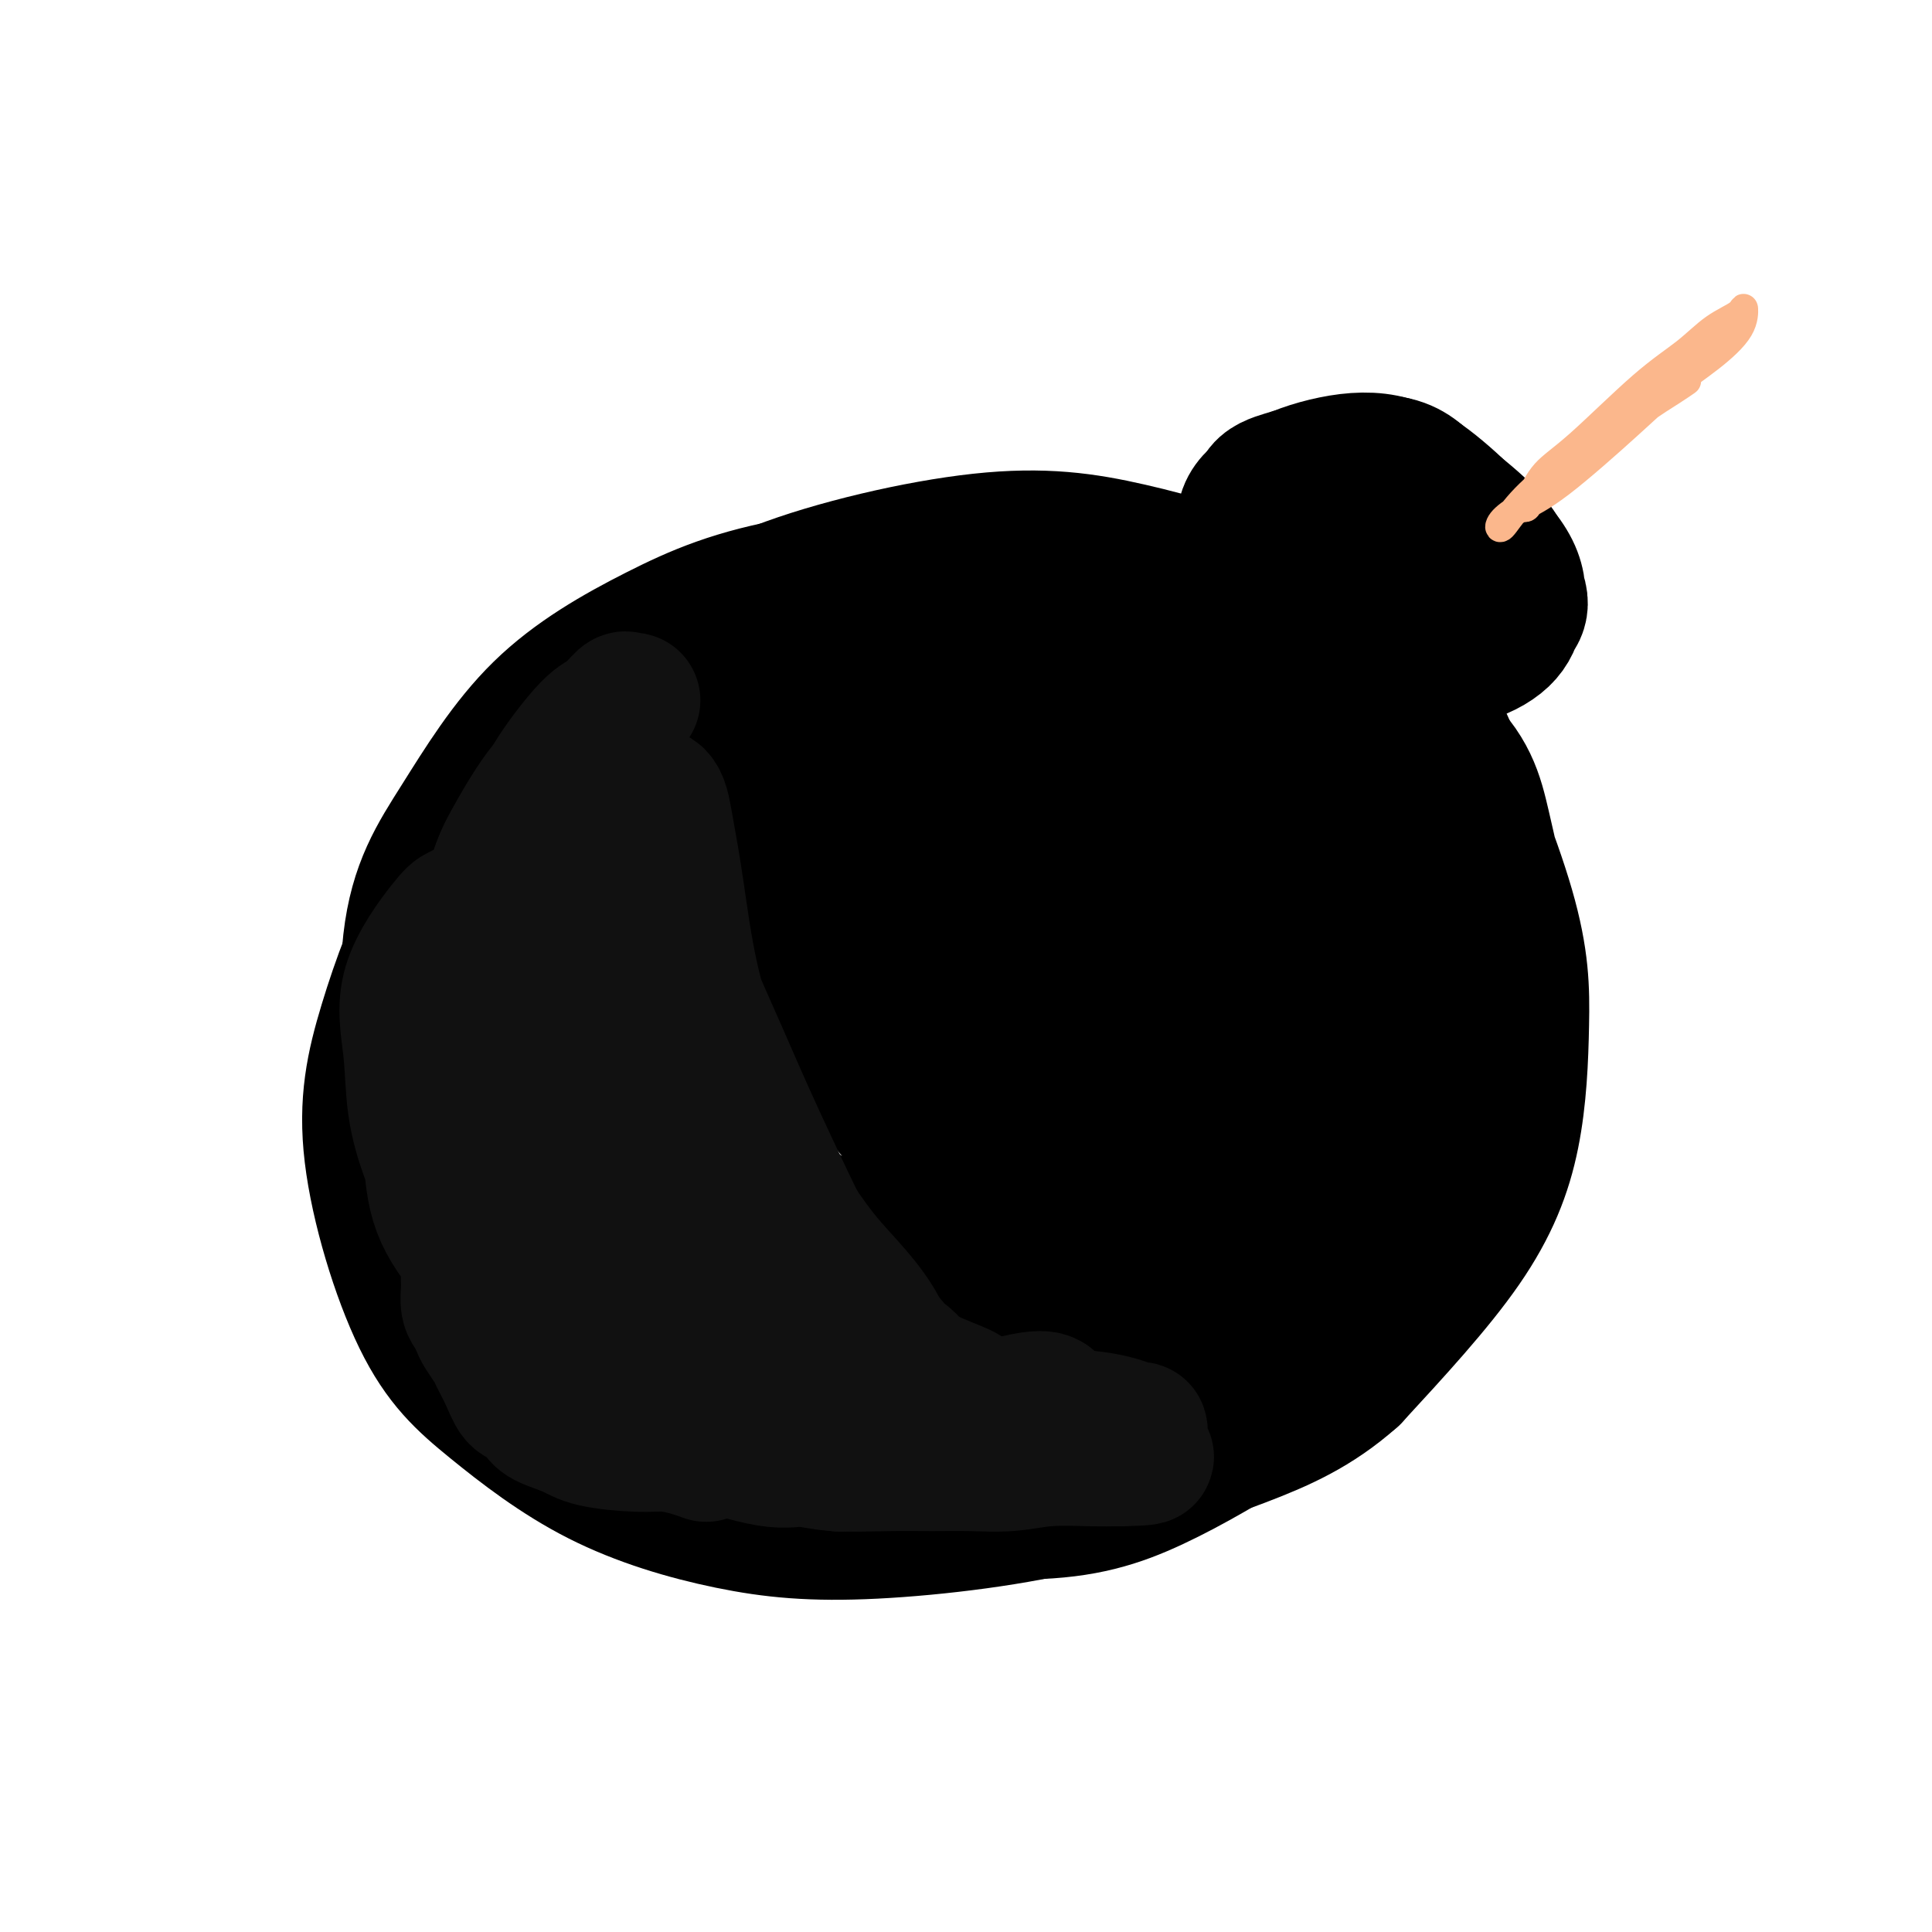 <svg viewBox='0 0 400 400' version='1.1' xmlns='http://www.w3.org/2000/svg' xmlns:xlink='http://www.w3.org/1999/xlink'><g fill='none' stroke='#000000' stroke-width='28' stroke-linecap='round' stroke-linejoin='round'><path d='M212,192c1.770,3.100 3.539,6.200 5,9c1.461,2.800 2.612,5.299 3,8c0.388,2.701 0.011,5.605 0,8c-0.011,2.395 0.344,4.282 -1,7c-1.344,2.718 -4.385,6.267 -7,8c-2.615,1.733 -4.802,1.651 -7,2c-2.198,0.349 -4.406,1.128 -7,1c-2.594,-0.128 -5.574,-1.162 -8,-2c-2.426,-0.838 -4.300,-1.481 -6,-4c-1.700,-2.519 -3.227,-6.915 -4,-10c-0.773,-3.085 -0.792,-4.858 0,-7c0.792,-2.142 2.394,-4.654 4,-7c1.606,-2.346 3.214,-4.527 7,-7c3.786,-2.473 9.749,-5.237 14,-7c4.251,-1.763 6.788,-2.524 10,-3c3.212,-0.476 7.098,-0.668 10,0c2.902,0.668 4.819,2.194 7,4c2.181,1.806 4.625,3.891 6,6c1.375,2.109 1.680,4.243 2,9c0.320,4.757 0.655,12.138 0,17c-0.655,4.862 -2.298,7.204 -4,10c-1.702,2.796 -3.462,6.045 -8,10c-4.538,3.955 -11.855,8.616 -17,11c-5.145,2.384 -8.120,2.490 -12,3c-3.880,0.510 -8.665,1.425 -13,1c-4.335,-0.425 -8.220,-2.191 -12,-4c-3.780,-1.809 -7.455,-3.662 -10,-6c-2.545,-2.338 -3.961,-5.163 -5,-10c-1.039,-4.837 -1.703,-11.687 -1,-17c0.703,-5.313 2.772,-9.089 6,-13c3.228,-3.911 7.614,-7.955 12,-12'/><path d='M176,197c6.081,-4.484 15.282,-9.693 22,-13c6.718,-3.307 10.953,-4.712 16,-6c5.047,-1.288 10.907,-2.459 16,-3c5.093,-0.541 9.418,-0.452 13,0c3.582,0.452 6.420,1.267 10,5c3.580,3.733 7.902,10.382 10,15c2.098,4.618 1.971,7.204 2,11c0.029,3.796 0.215,8.803 -1,13c-1.215,4.197 -3.829,7.585 -6,11c-2.171,3.415 -3.897,6.858 -9,11c-5.103,4.142 -13.582,8.982 -20,12c-6.418,3.018 -10.776,4.213 -16,5c-5.224,0.787 -11.315,1.167 -17,1c-5.685,-0.167 -10.966,-0.882 -16,-2c-5.034,-1.118 -9.822,-2.639 -15,-7c-5.178,-4.361 -10.747,-11.561 -14,-17c-3.253,-5.439 -4.192,-9.117 -5,-13c-0.808,-3.883 -1.486,-7.973 1,-13c2.486,-5.027 8.134,-10.993 13,-15c4.866,-4.007 8.949,-6.054 14,-8c5.051,-1.946 11.072,-3.791 17,-5c5.928,-1.209 11.765,-1.784 17,-2c5.235,-0.216 9.867,-0.074 16,2c6.133,2.074 13.767,6.081 18,10c4.233,3.919 5.065,7.750 6,12c0.935,4.250 1.971,8.921 3,13c1.029,4.079 2.049,7.568 0,14c-2.049,6.432 -7.168,15.806 -11,22c-3.832,6.194 -6.378,9.206 -10,12c-3.622,2.794 -8.321,5.370 -13,7c-4.679,1.630 -9.340,2.315 -14,3'/><path d='M203,272c-6.563,1.606 -9.471,0.621 -16,-2c-6.529,-2.621 -16.677,-6.877 -23,-11c-6.323,-4.123 -8.819,-8.111 -12,-13c-3.181,-4.889 -7.047,-10.678 -10,-16c-2.953,-5.322 -4.994,-10.177 -5,-18c-0.006,-7.823 2.022,-18.614 5,-26c2.978,-7.386 6.907,-11.366 12,-15c5.093,-3.634 11.350,-6.922 17,-10c5.650,-3.078 10.692,-5.945 20,-8c9.308,-2.055 22.883,-3.297 32,-4c9.117,-0.703 13.777,-0.868 19,0c5.223,0.868 11.008,2.767 16,6c4.992,3.233 9.192,7.798 12,12c2.808,4.202 4.226,8.039 5,16c0.774,7.961 0.905,20.046 0,29c-0.905,8.954 -2.846,14.778 -6,21c-3.154,6.222 -7.521,12.842 -12,19c-4.479,6.158 -9.069,11.854 -14,16c-4.931,4.146 -10.202,6.743 -19,9c-8.798,2.257 -21.123,4.174 -30,4c-8.877,-0.174 -14.305,-2.438 -20,-5c-5.695,-2.562 -11.655,-5.423 -17,-10c-5.345,-4.577 -10.074,-10.869 -14,-16c-3.926,-5.131 -7.050,-9.099 -9,-18c-1.950,-8.901 -2.726,-22.734 -2,-32c0.726,-9.266 2.952,-13.965 7,-19c4.048,-5.035 9.916,-10.404 15,-15c5.084,-4.596 9.383,-8.417 19,-12c9.617,-3.583 24.551,-6.926 35,-9c10.449,-2.074 16.414,-2.878 23,-3c6.586,-0.122 13.793,0.439 21,1'/><path d='M252,143c9.861,0.294 12.513,2.028 18,7c5.487,4.972 13.807,13.183 18,20c4.193,6.817 4.258,12.240 5,18c0.742,5.760 2.160,11.857 2,18c-0.160,6.143 -1.897,12.331 -4,18c-2.103,5.669 -4.573,10.819 -11,18c-6.427,7.181 -16.813,16.394 -25,22c-8.187,5.606 -14.175,7.606 -22,9c-7.825,1.394 -17.487,2.183 -25,3c-7.513,0.817 -12.879,1.661 -22,-1c-9.121,-2.661 -21.999,-8.827 -30,-14c-8.001,-5.173 -11.127,-9.354 -14,-14c-2.873,-4.646 -5.493,-9.758 -7,-16c-1.507,-6.242 -1.900,-13.613 -2,-20c-0.100,-6.387 0.091,-11.790 4,-20c3.909,-8.210 11.534,-19.228 18,-26c6.466,-6.772 11.774,-9.299 19,-12c7.226,-2.701 16.370,-5.576 24,-8c7.630,-2.424 13.748,-4.397 25,-5c11.252,-0.603 27.640,0.164 38,2c10.360,1.836 14.694,4.743 20,9c5.306,4.257 11.585,9.866 16,16c4.415,6.134 6.964,12.792 9,19c2.036,6.208 3.557,11.965 3,21c-0.557,9.035 -3.193,21.346 -6,30c-2.807,8.654 -5.785,13.649 -11,19c-5.215,5.351 -12.668,11.058 -19,16c-6.332,4.942 -11.543,9.118 -23,13c-11.457,3.882 -29.162,7.468 -42,9c-12.838,1.532 -20.811,1.009 -29,-1c-8.189,-2.009 -16.595,-5.505 -25,-9'/><path d='M154,284c-7.707,-3.951 -14.476,-9.328 -20,-14c-5.524,-4.672 -9.805,-8.639 -14,-18c-4.195,-9.361 -8.304,-24.114 -10,-35c-1.696,-10.886 -0.979,-17.904 1,-26c1.979,-8.096 5.219,-17.271 9,-25c3.781,-7.729 8.102,-14.011 17,-21c8.898,-6.989 22.372,-14.687 33,-19c10.628,-4.313 18.409,-5.243 27,-6c8.591,-0.757 17.992,-1.340 27,-1c9.008,0.340 17.621,1.602 25,3c7.379,1.398 13.522,2.932 21,9c7.478,6.068 16.289,16.671 21,25c4.711,8.329 5.321,14.384 6,22c0.679,7.616 1.428,16.793 2,24c0.572,7.207 0.968,12.445 -2,22c-2.968,9.555 -9.300,23.427 -15,32c-5.700,8.573 -10.769,11.849 -17,16c-6.231,4.151 -13.623,9.179 -22,13c-8.377,3.821 -17.739,6.435 -26,8c-8.261,1.565 -15.419,2.081 -28,1c-12.581,-1.081 -30.583,-3.761 -43,-7c-12.417,-3.239 -19.249,-7.038 -26,-12c-6.751,-4.962 -13.421,-11.086 -19,-17c-5.579,-5.914 -10.065,-11.617 -13,-23c-2.935,-11.383 -4.317,-28.445 -3,-40c1.317,-11.555 5.332,-17.602 10,-25c4.668,-7.398 9.988,-16.148 17,-23c7.012,-6.852 15.714,-11.806 24,-16c8.286,-4.194 16.154,-7.629 30,-10c13.846,-2.371 33.670,-3.677 47,-4c13.330,-0.323 20.165,0.339 27,1'/><path d='M240,118c15.566,1.062 17.480,5.216 22,9c4.520,3.784 11.644,7.197 17,15c5.356,7.803 8.943,19.994 11,29c2.057,9.006 2.584,14.825 2,22c-0.584,7.175 -2.280,15.704 -5,24c-2.720,8.296 -6.465,16.359 -10,23c-3.535,6.641 -6.861,11.861 -15,19c-8.139,7.139 -21.090,16.197 -31,21c-9.910,4.803 -16.777,5.351 -25,6c-8.223,0.649 -17.802,1.401 -26,1c-8.198,-0.401 -15.015,-1.953 -25,-6c-9.985,-4.047 -23.139,-10.588 -31,-16c-7.861,-5.412 -10.430,-9.694 -13,-16c-2.570,-6.306 -5.142,-14.637 -7,-22c-1.858,-7.363 -3.003,-13.757 0,-25c3.003,-11.243 10.154,-27.334 17,-38c6.846,-10.666 13.389,-15.908 21,-21c7.611,-5.092 16.291,-10.033 26,-14c9.709,-3.967 20.446,-6.961 30,-9c9.554,-2.039 17.925,-3.123 30,-3c12.075,0.123 27.854,1.454 38,4c10.146,2.546 14.658,6.306 19,11c4.342,4.694 8.513,10.321 12,17c3.487,6.679 6.289,14.411 8,22c1.711,7.589 2.331,15.036 1,26c-1.331,10.964 -4.614,25.444 -8,36c-3.386,10.556 -6.877,17.188 -12,24c-5.123,6.812 -11.878,13.805 -18,20c-6.122,6.195 -11.610,11.591 -23,17c-11.390,5.409 -28.683,10.831 -41,13c-12.317,2.169 -19.659,1.084 -27,0'/><path d='M177,307c-8.770,-1.185 -17.195,-4.149 -25,-8c-7.805,-3.851 -14.990,-8.590 -21,-13c-6.010,-4.410 -10.846,-8.491 -16,-17c-5.154,-8.509 -10.624,-21.445 -13,-31c-2.376,-9.555 -1.656,-15.728 0,-23c1.656,-7.272 4.247,-15.642 7,-23c2.753,-7.358 5.666,-13.703 14,-22c8.334,-8.297 22.088,-18.544 33,-24c10.912,-5.456 18.981,-6.119 28,-7c9.019,-0.881 18.988,-1.980 29,-2c10.012,-0.020 20.068,1.040 28,2c7.932,0.960 13.739,1.819 22,6c8.261,4.181 18.975,11.684 25,18c6.025,6.316 7.360,11.447 8,18c0.640,6.553 0.586,14.529 1,22c0.414,7.471 1.297,14.436 -1,25c-2.297,10.564 -7.774,24.727 -13,34c-5.226,9.273 -10.200,13.656 -16,19c-5.800,5.344 -12.427,11.649 -19,17c-6.573,5.351 -13.091,9.749 -25,13c-11.909,3.251 -29.208,5.355 -42,6c-12.792,0.645 -21.077,-0.168 -30,-2c-8.923,-1.832 -18.485,-4.684 -27,-9c-8.515,-4.316 -15.984,-10.096 -22,-15c-6.016,-4.904 -10.578,-8.934 -15,-18c-4.422,-9.066 -8.702,-23.170 -10,-34c-1.298,-10.830 0.387,-18.385 3,-27c2.613,-8.615 6.154,-18.288 11,-27c4.846,-8.712 10.997,-16.461 17,-23c6.003,-6.539 11.858,-11.868 23,-17c11.142,-5.132 27.571,-10.066 44,-15'/><path d='M175,130c12.217,-3.009 20.759,-3.032 31,-3c10.241,0.032 22.180,0.120 32,1c9.820,0.880 17.522,2.553 28,7c10.478,4.447 23.732,11.666 31,18c7.268,6.334 8.550,11.781 10,18c1.450,6.219 3.069,13.209 4,21c0.931,7.791 1.176,16.381 0,24c-1.176,7.619 -3.772,14.265 -9,25c-5.228,10.735 -13.086,25.558 -20,35c-6.914,9.442 -12.883,13.501 -20,18c-7.117,4.499 -15.381,9.437 -23,13c-7.619,3.563 -14.593,5.751 -26,6c-11.407,0.249 -27.246,-1.440 -38,-4c-10.754,-2.560 -16.421,-5.991 -23,-11c-6.579,-5.009 -14.068,-11.597 -20,-19c-5.932,-7.403 -10.307,-15.621 -14,-23c-3.693,-7.379 -6.705,-13.917 -8,-26c-1.295,-12.083 -0.874,-29.709 1,-42c1.874,-12.291 5.199,-19.246 10,-27c4.801,-7.754 11.077,-16.307 17,-23c5.923,-6.693 11.493,-11.526 23,-16c11.507,-4.474 28.950,-8.588 42,-10c13.050,-1.412 21.707,-0.123 31,2c9.293,2.123 19.223,5.080 28,9c8.777,3.920 16.402,8.803 22,13c5.598,4.197 9.168,7.707 14,17c4.832,9.293 10.925,24.369 14,35c3.075,10.631 3.134,16.819 3,24c-0.134,7.181 -0.459,15.356 -2,23c-1.541,7.644 -4.297,14.755 -10,23c-5.703,8.245 -14.351,17.622 -23,27'/><path d='M280,285c-7.511,6.677 -14.790,9.870 -23,13c-8.210,3.130 -17.351,6.199 -26,8c-8.649,1.801 -16.805,2.336 -29,1c-12.195,-1.336 -28.430,-4.542 -39,-8c-10.570,-3.458 -15.474,-7.167 -21,-12c-5.526,-4.833 -11.672,-10.791 -16,-18c-4.328,-7.209 -6.837,-15.670 -9,-23c-2.163,-7.330 -3.979,-13.530 -2,-25c1.979,-11.470 7.752,-28.211 13,-39c5.248,-10.789 9.972,-15.624 17,-21c7.028,-5.376 16.360,-11.291 23,-16c6.640,-4.709 10.587,-8.211 27,-8c16.413,0.211 45.291,4.137 58,6c12.709,1.863 9.250,1.665 13,4c3.750,2.335 14.710,7.202 22,13c7.290,5.798 10.909,12.526 14,19c3.091,6.474 5.654,12.695 7,23c1.346,10.305 1.477,24.695 -1,35c-2.477,10.305 -7.560,16.524 -10,22c-2.440,5.476 -2.238,10.208 -14,19c-11.762,8.792 -35.489,21.644 -46,27c-10.511,5.356 -7.807,3.215 -13,3c-5.193,-0.215 -18.283,1.497 -29,2c-10.717,0.503 -19.061,-0.203 -28,-3c-8.939,-2.797 -18.473,-7.684 -26,-12c-7.527,-4.316 -13.048,-8.060 -20,-16c-6.952,-7.940 -15.335,-20.075 -19,-29c-3.665,-8.925 -2.611,-14.640 -2,-21c0.611,-6.360 0.780,-13.366 3,-20c2.220,-6.634 6.491,-12.895 12,-18c5.509,-5.105 12.254,-9.052 19,-13'/><path d='M135,178c9.858,-4.183 25.004,-8.140 36,-10c10.996,-1.860 17.843,-1.621 26,-1c8.157,0.621 17.624,1.626 25,3c7.376,1.374 12.660,3.118 20,8c7.340,4.882 16.734,12.902 22,19c5.266,6.098 6.404,10.276 7,16c0.596,5.724 0.651,12.996 0,19c-0.651,6.004 -2.009,10.740 -7,18c-4.991,7.260 -13.616,17.043 -21,23c-7.384,5.957 -13.528,8.086 -21,10c-7.472,1.914 -16.272,3.612 -25,4c-8.728,0.388 -17.383,-0.536 -25,-2c-7.617,-1.464 -14.196,-3.469 -23,-8c-8.804,-4.531 -19.834,-11.589 -26,-18c-6.166,-6.411 -7.470,-12.177 -9,-18c-1.530,-5.823 -3.286,-11.705 -3,-17c0.286,-5.295 2.616,-10.002 4,-12c1.384,-1.998 1.824,-1.285 2,-1c0.176,0.285 0.088,0.143 0,0'/><path d='M191,193c-0.197,0.081 -0.393,0.161 0,0c0.393,-0.161 1.376,-0.564 4,-1c2.624,-0.436 6.891,-0.905 10,-1c3.109,-0.095 5.062,0.185 7,1c1.938,0.815 3.863,2.166 5,4c1.137,1.834 1.486,4.152 2,6c0.514,1.848 1.194,3.225 1,5c-0.194,1.775 -1.263,3.946 -3,6c-1.737,2.054 -4.143,3.989 -6,5c-1.857,1.011 -3.164,1.097 -5,1c-1.836,-0.097 -4.202,-0.375 -6,-1c-1.798,-0.625 -3.028,-1.595 -4,-4c-0.972,-2.405 -1.687,-6.244 -2,-9c-0.313,-2.756 -0.224,-4.430 1,-6c1.224,-1.570 3.582,-3.037 6,-4c2.418,-0.963 4.894,-1.424 7,-2c2.106,-0.576 3.840,-1.269 6,0c2.160,1.269 4.746,4.499 6,7c1.254,2.501 1.178,4.271 1,6c-0.178,1.729 -0.457,3.416 -1,5c-0.543,1.584 -1.351,3.065 -3,4c-1.649,0.935 -4.141,1.322 -6,1c-1.859,-0.322 -3.087,-1.354 -4,-3c-0.913,-1.646 -1.513,-3.905 -2,-6c-0.487,-2.095 -0.862,-4.026 -1,-5c-0.138,-0.974 -0.039,-0.993 0,-1c0.039,-0.007 0.020,-0.004 0,0'/></g>
<g fill='none' stroke='#111111' stroke-width='28' stroke-linecap='round' stroke-linejoin='round'><path d='M124,156c-0.331,0.002 -0.663,0.004 -1,0c-0.337,-0.004 -0.681,-0.014 -1,0c-0.319,0.014 -0.613,0.053 -1,0c-0.387,-0.053 -0.868,-0.199 -1,0c-0.132,0.199 0.085,0.743 0,1c-0.085,0.257 -0.471,0.228 -1,1c-0.529,0.772 -1.201,2.347 -2,3c-0.799,0.653 -1.724,0.386 -2,1c-0.276,0.614 0.099,2.110 0,3c-0.099,0.890 -0.670,1.176 -1,2c-0.330,0.824 -0.418,2.187 -1,4c-0.582,1.813 -1.659,4.076 -2,6c-0.341,1.924 0.052,3.508 0,5c-0.052,1.492 -0.550,2.891 -1,5c-0.450,2.109 -0.853,4.926 -1,7c-0.147,2.074 -0.040,3.405 0,5c0.040,1.595 0.011,3.456 0,5c-0.011,1.544 -0.006,2.772 0,4'/><path d='M109,208c-0.354,5.275 -0.238,2.963 0,3c0.238,0.037 0.600,2.423 1,4c0.400,1.577 0.840,2.343 1,3c0.160,0.657 0.040,1.203 0,1c-0.040,-0.203 0.000,-1.155 0,-2c-0.000,-0.845 -0.041,-1.583 0,-3c0.041,-1.417 0.164,-3.514 0,-5c-0.164,-1.486 -0.613,-2.362 -1,-5c-0.387,-2.638 -0.710,-7.039 -1,-10c-0.290,-2.961 -0.546,-4.484 0,-8c0.546,-3.516 1.892,-9.026 3,-12c1.108,-2.974 1.976,-3.414 3,-5c1.024,-1.586 2.204,-4.319 4,-8c1.796,-3.681 4.207,-8.310 6,-11c1.793,-2.690 2.969,-3.443 4,-4c1.031,-0.557 1.917,-0.920 2,-1c0.083,-0.080 -0.639,0.123 -1,0c-0.361,-0.123 -0.362,-0.571 -1,0c-0.638,0.571 -1.914,2.161 -3,3c-1.086,0.839 -1.983,0.928 -4,3c-2.017,2.072 -5.154,6.128 -7,9c-1.846,2.872 -2.401,4.562 -4,7c-1.599,2.438 -4.243,5.626 -6,9c-1.757,3.374 -2.625,6.935 -4,10c-1.375,3.065 -3.255,5.633 -4,10c-0.745,4.367 -0.356,10.533 0,15c0.356,4.467 0.678,7.233 1,10'/><path d='M98,221c0.871,5.051 2.550,5.178 4,8c1.450,2.822 2.672,8.338 4,12c1.328,3.662 2.761,5.468 4,7c1.239,1.532 2.283,2.790 3,4c0.717,1.210 1.107,2.373 2,3c0.893,0.627 2.291,0.718 3,1c0.709,0.282 0.730,0.755 1,1c0.270,0.245 0.789,0.262 1,0c0.211,-0.262 0.115,-0.804 0,-1c-0.115,-0.196 -0.250,-0.048 -1,-1c-0.750,-0.952 -2.116,-3.005 -3,-5c-0.884,-1.995 -1.287,-3.931 -2,-6c-0.713,-2.069 -1.735,-4.269 -3,-7c-1.265,-2.731 -2.775,-5.992 -4,-9c-1.225,-3.008 -2.167,-5.763 -3,-9c-0.833,-3.237 -1.556,-6.954 -2,-13c-0.444,-6.046 -0.609,-14.419 0,-20c0.609,-5.581 1.991,-8.368 4,-12c2.009,-3.632 4.643,-8.108 7,-11c2.357,-2.892 4.436,-4.201 7,-6c2.564,-1.799 5.613,-4.087 7,-5c1.387,-0.913 1.113,-0.449 1,0c-0.113,0.449 -0.065,0.884 0,1c0.065,0.116 0.146,-0.085 0,0c-0.146,0.085 -0.520,0.458 -2,2c-1.480,1.542 -4.066,4.252 -6,7c-1.934,2.748 -3.217,5.532 -5,8c-1.783,2.468 -4.065,4.620 -6,7c-1.935,2.380 -3.521,4.987 -6,10c-2.479,5.013 -5.851,12.432 -8,18c-2.149,5.568 -3.074,9.284 -4,13'/><path d='M91,218c-2.328,7.537 -2.149,10.879 -2,15c0.149,4.121 0.269,9.022 1,13c0.731,3.978 2.073,7.032 5,11c2.927,3.968 7.439,8.851 11,12c3.561,3.149 6.173,4.566 9,6c2.827,1.434 5.870,2.887 9,4c3.130,1.113 6.346,1.887 9,3c2.654,1.113 4.747,2.564 6,3c1.253,0.436 1.665,-0.142 2,0c0.335,0.142 0.591,1.005 -1,0c-1.591,-1.005 -5.029,-3.878 -8,-6c-2.971,-2.122 -5.474,-3.494 -8,-5c-2.526,-1.506 -5.076,-3.146 -9,-6c-3.924,-2.854 -9.221,-6.922 -13,-10c-3.779,-3.078 -6.038,-5.166 -8,-8c-1.962,-2.834 -3.626,-6.412 -5,-10c-1.374,-3.588 -2.457,-7.185 -3,-11c-0.543,-3.815 -0.544,-7.849 -1,-12c-0.456,-4.151 -1.366,-8.419 0,-13c1.366,-4.581 5.007,-9.476 7,-12c1.993,-2.524 2.338,-2.677 3,-3c0.662,-0.323 1.642,-0.815 2,-1c0.358,-0.185 0.096,-0.063 0,0c-0.096,0.063 -0.026,0.066 0,1c0.026,0.934 0.007,2.800 0,4c-0.007,1.200 -0.002,1.734 0,5c0.002,3.266 0.000,9.264 0,12c-0.000,2.736 -0.000,2.210 0,5c0.000,2.790 0.000,8.895 0,15'/><path d='M97,230c0.175,8.107 -0.389,7.873 0,10c0.389,2.127 1.731,6.613 3,10c1.269,3.387 2.467,5.673 5,10c2.533,4.327 6.402,10.694 9,15c2.598,4.306 3.926,6.553 6,9c2.074,2.447 4.895,5.096 8,7c3.105,1.904 6.496,3.064 9,4c2.504,0.936 4.123,1.648 8,3c3.877,1.352 10.014,3.343 14,4c3.986,0.657 5.822,-0.020 8,0c2.178,0.020 4.699,0.738 6,1c1.301,0.262 1.383,0.070 2,0c0.617,-0.070 1.771,-0.017 2,0c0.229,0.017 -0.466,-0.003 -1,0c-0.534,0.003 -0.907,0.028 -2,0c-1.093,-0.028 -2.907,-0.109 -6,-1c-3.093,-0.891 -7.466,-2.593 -11,-4c-3.534,-1.407 -6.229,-2.518 -9,-4c-2.771,-1.482 -5.617,-3.334 -9,-6c-3.383,-2.666 -7.303,-6.145 -10,-9c-2.697,-2.855 -4.173,-5.087 -7,-11c-2.827,-5.913 -7.006,-15.508 -9,-22c-1.994,-6.492 -1.802,-9.883 -2,-14c-0.198,-4.117 -0.785,-8.960 -1,-13c-0.215,-4.040 -0.057,-7.275 0,-10c0.057,-2.725 0.015,-4.938 0,-7c-0.015,-2.062 -0.001,-3.972 0,-5c0.001,-1.028 -0.010,-1.172 0,-1c0.010,0.172 0.041,0.662 0,1c-0.041,0.338 -0.155,0.525 0,2c0.155,1.475 0.577,4.237 1,7'/><path d='M111,206c0.456,3.226 1.097,6.793 2,11c0.903,4.207 2.069,9.056 4,14c1.931,4.944 4.628,9.983 7,15c2.372,5.017 4.420,10.013 9,16c4.580,5.987 11.694,12.967 16,17c4.306,4.033 5.805,5.120 8,7c2.195,1.880 5.085,4.553 7,6c1.915,1.447 2.854,1.668 4,2c1.146,0.332 2.500,0.774 3,1c0.500,0.226 0.146,0.235 0,-1c-0.146,-1.235 -0.085,-3.713 -1,-6c-0.915,-2.287 -2.806,-4.384 -6,-10c-3.194,-5.616 -7.690,-14.753 -11,-22c-3.310,-7.247 -5.432,-12.604 -8,-19c-2.568,-6.396 -5.581,-13.832 -8,-21c-2.419,-7.168 -4.242,-14.070 -6,-20c-1.758,-5.930 -3.450,-10.890 -5,-16c-1.550,-5.110 -2.959,-10.371 -4,-13c-1.041,-2.629 -1.715,-2.628 -2,-3c-0.285,-0.372 -0.180,-1.118 0,-1c0.180,0.118 0.435,1.099 0,2c-0.435,0.901 -1.561,1.723 0,8c1.561,6.277 5.809,18.008 9,27c3.191,8.992 5.327,15.245 8,22c2.673,6.755 5.885,14.011 9,21c3.115,6.989 6.135,13.709 9,19c2.865,5.291 5.577,9.153 9,14c3.423,4.847 7.557,10.681 10,14c2.443,3.319 3.196,4.124 4,5c0.804,0.876 1.658,1.822 2,2c0.342,0.178 0.171,-0.411 0,-1'/><path d='M180,296c3.476,4.359 -0.333,-1.743 -3,-6c-2.667,-4.257 -4.191,-6.671 -6,-10c-1.809,-3.329 -3.902,-7.575 -7,-15c-3.098,-7.425 -7.201,-18.029 -10,-26c-2.799,-7.971 -4.294,-13.308 -6,-19c-1.706,-5.692 -3.623,-11.739 -5,-18c-1.377,-6.261 -2.215,-12.738 -3,-18c-0.785,-5.262 -1.517,-9.311 -2,-12c-0.483,-2.689 -0.717,-4.019 -1,-5c-0.283,-0.981 -0.617,-1.613 -1,-2c-0.383,-0.387 -0.816,-0.529 -1,0c-0.184,0.529 -0.118,1.729 0,4c0.118,2.271 0.287,5.612 1,10c0.713,4.388 1.970,9.822 3,16c1.030,6.178 1.832,13.099 3,19c1.168,5.901 2.703,10.781 6,19c3.297,8.219 8.355,19.777 12,27c3.645,7.223 5.877,10.110 8,13c2.123,2.890 4.138,5.784 6,8c1.862,2.216 3.570,3.755 5,5c1.430,1.245 2.581,2.198 3,2c0.419,-0.198 0.106,-1.547 0,-2c-0.106,-0.453 -0.004,-0.012 -1,-2c-0.996,-1.988 -3.092,-6.407 -5,-10c-1.908,-3.593 -3.630,-6.361 -7,-13c-3.370,-6.639 -8.388,-17.151 -12,-25c-3.612,-7.849 -5.819,-13.036 -8,-18c-2.181,-4.964 -4.338,-9.704 -7,-16c-2.662,-6.296 -5.831,-14.148 -9,-22'/><path d='M133,180c-8.377,-18.521 -4.821,-10.823 -4,-9c0.821,1.823 -1.094,-2.228 -2,-4c-0.906,-1.772 -0.803,-1.264 -1,-1c-0.197,0.264 -0.693,0.282 -1,0c-0.307,-0.282 -0.426,-0.866 0,1c0.426,1.866 1.395,6.182 3,11c1.605,4.818 3.844,10.138 6,15c2.156,4.862 4.228,9.267 8,17c3.772,7.733 9.245,18.794 13,26c3.755,7.206 5.793,10.556 8,14c2.207,3.444 4.584,6.982 7,10c2.416,3.018 4.872,5.516 7,8c2.128,2.484 3.927,4.954 5,7c1.073,2.046 1.421,3.670 2,5c0.579,1.330 1.388,2.368 2,3c0.612,0.632 1.028,0.859 1,1c-0.028,0.141 -0.501,0.195 -1,0c-0.499,-0.195 -1.024,-0.641 -2,-1c-0.976,-0.359 -2.404,-0.632 -4,-1c-1.596,-0.368 -3.360,-0.832 -5,-1c-1.640,-0.168 -3.157,-0.042 -5,0c-1.843,0.042 -4.011,-0.001 -5,0c-0.989,0.001 -0.799,0.045 -1,0c-0.201,-0.045 -0.792,-0.179 -1,0c-0.208,0.179 -0.034,0.669 0,1c0.034,0.331 -0.073,0.501 0,1c0.073,0.499 0.327,1.327 1,2c0.673,0.673 1.764,1.192 3,2c1.236,0.808 2.618,1.904 4,3'/><path d='M171,290c1.952,1.023 2.833,0.082 5,0c2.167,-0.082 5.621,0.697 8,1c2.379,0.303 3.683,0.131 5,0c1.317,-0.131 2.645,-0.221 5,0c2.355,0.221 5.735,0.753 8,1c2.265,0.247 3.416,0.210 5,0c1.584,-0.210 3.603,-0.591 5,-1c1.397,-0.409 2.174,-0.846 3,-1c0.826,-0.154 1.702,-0.027 2,0c0.298,0.027 0.017,-0.048 0,0c-0.017,0.048 0.231,0.219 0,0c-0.231,-0.219 -0.940,-0.826 -5,0c-4.060,0.826 -11.471,3.086 -15,4c-3.529,0.914 -3.175,0.483 -5,1c-1.825,0.517 -5.830,1.981 -9,3c-3.170,1.019 -5.504,1.593 -8,2c-2.496,0.407 -5.153,0.649 -7,1c-1.847,0.351 -2.885,0.812 -4,1c-1.115,0.188 -2.307,0.103 -2,0c0.307,-0.103 2.112,-0.224 4,0c1.888,0.224 3.857,0.793 7,1c3.143,0.207 7.460,0.052 11,0c3.540,-0.052 6.305,0.000 9,0c2.695,-0.000 5.321,-0.053 8,0c2.679,0.053 5.411,0.210 8,0c2.589,-0.210 5.034,-0.788 8,-1c2.966,-0.212 6.452,-0.057 9,0c2.548,0.057 4.156,0.016 5,0c0.844,-0.016 0.922,-0.008 1,0'/><path d='M232,302c10.500,-0.222 2.750,-0.777 0,-1c-2.750,-0.223 -0.499,-0.113 -1,0c-0.501,0.113 -3.755,0.229 -7,0c-3.245,-0.229 -6.482,-0.804 -10,-1c-3.518,-0.196 -7.317,-0.014 -11,0c-3.683,0.014 -7.249,-0.140 -12,0c-4.751,0.140 -10.685,0.573 -14,1c-3.315,0.427 -4.010,0.846 -5,1c-0.990,0.154 -2.275,0.042 -3,0c-0.725,-0.042 -0.889,-0.015 -1,0c-0.111,0.015 -0.168,0.016 1,0c1.168,-0.016 3.560,-0.050 6,0c2.440,0.050 4.928,0.185 8,0c3.072,-0.185 6.727,-0.691 10,-1c3.273,-0.309 6.162,-0.421 10,-1c3.838,-0.579 8.625,-1.623 12,-2c3.375,-0.377 5.339,-0.086 7,0c1.661,0.086 3.019,-0.034 5,0c1.981,0.034 4.583,0.221 6,0c1.417,-0.221 1.647,-0.850 2,-1c0.353,-0.150 0.828,0.180 1,0c0.172,-0.180 0.042,-0.871 0,-1c-0.042,-0.129 0.005,0.302 -1,0c-1.005,-0.302 -3.062,-1.338 -7,-2c-3.938,-0.662 -9.758,-0.949 -14,-1c-4.242,-0.051 -6.906,0.136 -10,0c-3.094,-0.136 -6.619,-0.594 -11,-1c-4.381,-0.406 -9.618,-0.758 -13,-1c-3.382,-0.242 -4.911,-0.373 -7,-1c-2.089,-0.627 -4.740,-1.751 -7,-3c-2.260,-1.249 -4.130,-2.625 -6,-4'/><path d='M160,283c-2.929,-1.850 -3.751,-2.973 -5,-4c-1.249,-1.027 -2.925,-1.956 -4,-3c-1.075,-1.044 -1.549,-2.202 -2,-3c-0.451,-0.798 -0.881,-1.235 0,-1c0.881,0.235 3.071,1.143 6,2c2.929,0.857 6.596,1.662 10,2c3.404,0.338 6.545,0.210 10,1c3.455,0.790 7.224,2.498 10,4c2.776,1.502 4.560,2.798 7,4c2.440,1.202 5.535,2.311 7,3c1.465,0.689 1.299,0.959 1,1c-0.299,0.041 -0.730,-0.146 -1,0c-0.270,0.146 -0.379,0.627 -3,0c-2.621,-0.627 -7.753,-2.361 -12,-4c-4.247,-1.639 -7.608,-3.182 -11,-5c-3.392,-1.818 -6.813,-3.912 -10,-6c-3.187,-2.088 -6.138,-4.171 -9,-7c-2.862,-2.829 -5.635,-6.404 -8,-9c-2.365,-2.596 -4.321,-4.212 -7,-8c-2.679,-3.788 -6.081,-9.747 -8,-13c-1.919,-3.253 -2.356,-3.799 -3,-5c-0.644,-1.201 -1.497,-3.058 -2,-4c-0.503,-0.942 -0.657,-0.970 -1,-1c-0.343,-0.030 -0.873,-0.063 -1,0c-0.127,0.063 0.151,0.221 1,1c0.849,0.779 2.269,2.178 3,3c0.731,0.822 0.773,1.066 2,3c1.227,1.934 3.638,5.559 8,10c4.362,4.441 10.675,9.697 15,13c4.325,3.303 6.663,4.651 9,6'/><path d='M162,263c5.142,3.947 5.996,4.313 9,6c3.004,1.687 8.157,4.693 11,7c2.843,2.307 3.376,3.915 4,5c0.624,1.085 1.339,1.646 2,2c0.661,0.354 1.266,0.502 1,0c-0.266,-0.502 -1.405,-1.655 -2,-2c-0.595,-0.345 -0.645,0.118 -2,-1c-1.355,-1.118 -4.013,-3.818 -7,-6c-2.987,-2.182 -6.303,-3.847 -9,-6c-2.697,-2.153 -4.775,-4.795 -9,-9c-4.225,-4.205 -10.598,-9.973 -14,-14c-3.402,-4.027 -3.835,-6.313 -5,-8c-1.165,-1.687 -3.063,-2.774 -4,-4c-0.937,-1.226 -0.914,-2.589 -1,-3c-0.086,-0.411 -0.282,0.130 0,1c0.282,0.870 1.043,2.069 3,4c1.957,1.931 5.110,4.595 7,7c1.890,2.405 2.517,4.552 5,8c2.483,3.448 6.822,8.198 10,11c3.178,2.802 5.194,3.658 6,4c0.806,0.342 0.403,0.171 0,0'/><path d='M97,255c-0.000,0.639 -0.000,1.277 0,2c0.000,0.723 0.000,1.529 0,2c-0.000,0.471 -0.001,0.605 0,1c0.001,0.395 0.003,1.050 0,2c-0.003,0.950 -0.012,2.194 0,3c0.012,0.806 0.044,1.173 0,2c-0.044,0.827 -0.162,2.112 0,3c0.162,0.888 0.606,1.377 1,2c0.394,0.623 0.738,1.379 1,2c0.262,0.621 0.440,1.105 1,2c0.560,0.895 1.501,2.200 2,3c0.499,0.800 0.557,1.096 1,2c0.443,0.904 1.271,2.416 2,4c0.729,1.584 1.360,3.239 2,4c0.640,0.761 1.289,0.627 2,1c0.711,0.373 1.484,1.253 2,2c0.516,0.747 0.776,1.362 2,2c1.224,0.638 3.412,1.298 5,2c1.588,0.702 2.577,1.446 5,2c2.423,0.554 6.282,0.919 9,1c2.718,0.081 4.296,-0.123 6,0c1.704,0.123 3.536,0.571 5,1c1.464,0.429 2.561,0.837 3,1c0.439,0.163 0.219,0.082 0,0'/></g>
<g fill='none' stroke='#000000' stroke-width='28' stroke-linecap='round' stroke-linejoin='round'><path d='M271,104c-0.332,-0.309 -0.663,-0.619 -1,-1c-0.337,-0.381 -0.678,-0.834 -1,-1c-0.322,-0.166 -0.625,-0.045 -1,0c-0.375,0.045 -0.821,0.013 -1,0c-0.179,-0.013 -0.089,-0.006 0,0'/><path d='M271,104c-1.723,-0.958 -3.447,-1.916 -4,-2c-0.553,-0.084 0.063,0.707 0,1c-0.063,0.293 -0.805,0.089 -1,0c-0.195,-0.089 0.158,-0.061 0,0c-0.158,0.061 -0.827,0.156 -1,0c-0.173,-0.156 0.152,-0.564 0,-1c-0.152,-0.436 -0.779,-0.902 -1,-1c-0.221,-0.098 -0.034,0.170 0,0c0.034,-0.170 -0.084,-0.779 0,-1c0.084,-0.221 0.370,-0.055 1,0c0.630,0.055 1.605,-0.002 3,0c1.395,0.002 3.209,0.064 6,1c2.791,0.936 6.558,2.746 9,4c2.442,1.254 3.560,1.950 5,3c1.440,1.050 3.201,2.453 4,4c0.799,1.547 0.637,3.239 1,5c0.363,1.761 1.251,3.592 0,6c-1.251,2.408 -4.639,5.395 -7,7c-2.361,1.605 -3.693,1.830 -6,2c-2.307,0.170 -5.589,0.287 -8,0c-2.411,-0.287 -3.952,-0.976 -6,-3c-2.048,-2.024 -4.603,-5.383 -6,-8c-1.397,-2.617 -1.636,-4.492 -2,-7c-0.364,-2.508 -0.853,-5.647 0,-8c0.853,-2.353 3.049,-3.919 5,-5c1.951,-1.081 3.656,-1.678 8,-2c4.344,-0.322 11.327,-0.371 16,0c4.673,0.371 7.036,1.161 10,3c2.964,1.839 6.529,4.726 9,7c2.471,2.274 3.849,3.935 5,6c1.151,2.065 2.076,4.532 3,7'/><path d='M314,122c2.168,4.660 -0.913,6.310 -3,8c-2.087,1.690 -3.180,3.420 -6,4c-2.820,0.580 -7.366,0.009 -11,0c-3.634,-0.009 -6.356,0.545 -11,-1c-4.644,-1.545 -11.208,-5.187 -15,-8c-3.792,-2.813 -4.811,-4.797 -6,-7c-1.189,-2.203 -2.549,-4.624 -3,-7c-0.451,-2.376 0.007,-4.706 1,-6c0.993,-1.294 2.522,-1.553 7,-2c4.478,-0.447 11.905,-1.083 17,-1c5.095,0.083 7.857,0.885 11,2c3.143,1.115 6.666,2.544 10,5c3.334,2.456 6.477,5.940 8,9c1.523,3.060 1.424,5.697 1,8c-0.424,2.303 -1.174,4.271 -3,6c-1.826,1.729 -4.729,3.219 -8,4c-3.271,0.781 -6.909,0.853 -10,1c-3.091,0.147 -5.634,0.368 -10,-2c-4.366,-2.368 -10.554,-7.324 -14,-11c-3.446,-3.676 -4.152,-6.071 -5,-9c-0.848,-2.929 -1.840,-6.390 -2,-9c-0.160,-2.610 0.512,-4.367 3,-6c2.488,-1.633 6.791,-3.141 11,-4c4.209,-0.859 8.322,-1.069 12,0c3.678,1.069 6.919,3.418 10,6c3.081,2.582 6.001,5.398 8,8c1.999,2.602 3.077,4.990 3,8c-0.077,3.010 -1.309,6.642 -3,9c-1.691,2.358 -3.840,3.443 -7,4c-3.160,0.557 -7.331,0.588 -11,0c-3.669,-0.588 -6.834,-1.794 -10,-3'/><path d='M278,128c-5.967,-2.573 -10.383,-7.504 -13,-11c-2.617,-3.496 -3.433,-5.557 -4,-8c-0.567,-2.443 -0.883,-5.267 0,-7c0.883,-1.733 2.965,-2.375 5,-3c2.035,-0.625 4.024,-1.233 8,-2c3.976,-0.767 9.938,-1.693 14,-1c4.062,0.693 6.223,3.004 8,5c1.777,1.996 3.169,3.677 4,6c0.831,2.323 1.100,5.287 1,8c-0.100,2.713 -0.568,5.176 -3,7c-2.432,1.824 -6.829,3.011 -10,4c-3.171,0.989 -5.115,1.781 -10,0c-4.885,-1.781 -12.710,-6.135 -16,-8c-3.290,-1.865 -2.044,-1.243 -2,-2c0.044,-0.757 -1.114,-2.895 -1,-5c0.114,-2.105 1.498,-4.177 3,-6c1.502,-1.823 3.120,-3.398 5,-5c1.880,-1.602 4.022,-3.231 8,-3c3.978,0.231 9.792,2.321 13,4c3.208,1.679 3.809,2.947 5,5c1.191,2.053 2.973,4.892 4,7c1.027,2.108 1.301,3.485 1,6c-0.301,2.515 -1.176,6.167 -2,8c-0.824,1.833 -1.598,1.846 -3,2c-1.402,0.154 -3.433,0.448 -5,0c-1.567,-0.448 -2.668,-1.636 -4,-3c-1.332,-1.364 -2.893,-2.902 -4,-5c-1.107,-2.098 -1.760,-4.757 -2,-6c-0.240,-1.243 -0.069,-1.069 0,-1c0.069,0.069 0.034,0.035 0,0'/></g>
<g fill='none' stroke='#FBB78C' stroke-width='6' stroke-linecap='round' stroke-linejoin='round'><path d='M315,105c0.367,0.101 0.735,0.202 1,0c0.265,-0.202 0.429,-0.706 1,-2c0.571,-1.294 1.551,-3.379 3,-5c1.449,-1.621 3.369,-2.780 7,-6c3.631,-3.220 8.973,-8.501 13,-12c4.027,-3.499 6.740,-5.214 9,-7c2.260,-1.786 4.068,-3.641 6,-5c1.932,-1.359 3.989,-2.221 5,-3c1.011,-0.779 0.975,-1.475 1,-1c0.025,0.475 0.112,2.122 -1,4c-1.112,1.878 -3.423,3.986 -6,6c-2.577,2.014 -5.419,3.932 -8,6c-2.581,2.068 -4.900,4.284 -9,8c-4.100,3.716 -9.979,8.930 -14,12c-4.021,3.070 -6.183,3.996 -8,5c-1.817,1.004 -3.290,2.087 -4,3c-0.710,0.913 -0.656,1.655 0,1c0.656,-0.655 1.915,-2.707 4,-5c2.085,-2.293 4.997,-4.829 8,-7c3.003,-2.171 6.097,-3.979 9,-6c2.903,-2.021 5.615,-4.254 8,-6c2.385,-1.746 4.443,-3.004 6,-4c1.557,-0.996 2.611,-1.730 3,-2c0.389,-0.270 0.111,-0.077 0,0c-0.111,0.077 -0.056,0.039 0,0'/></g>
</svg>